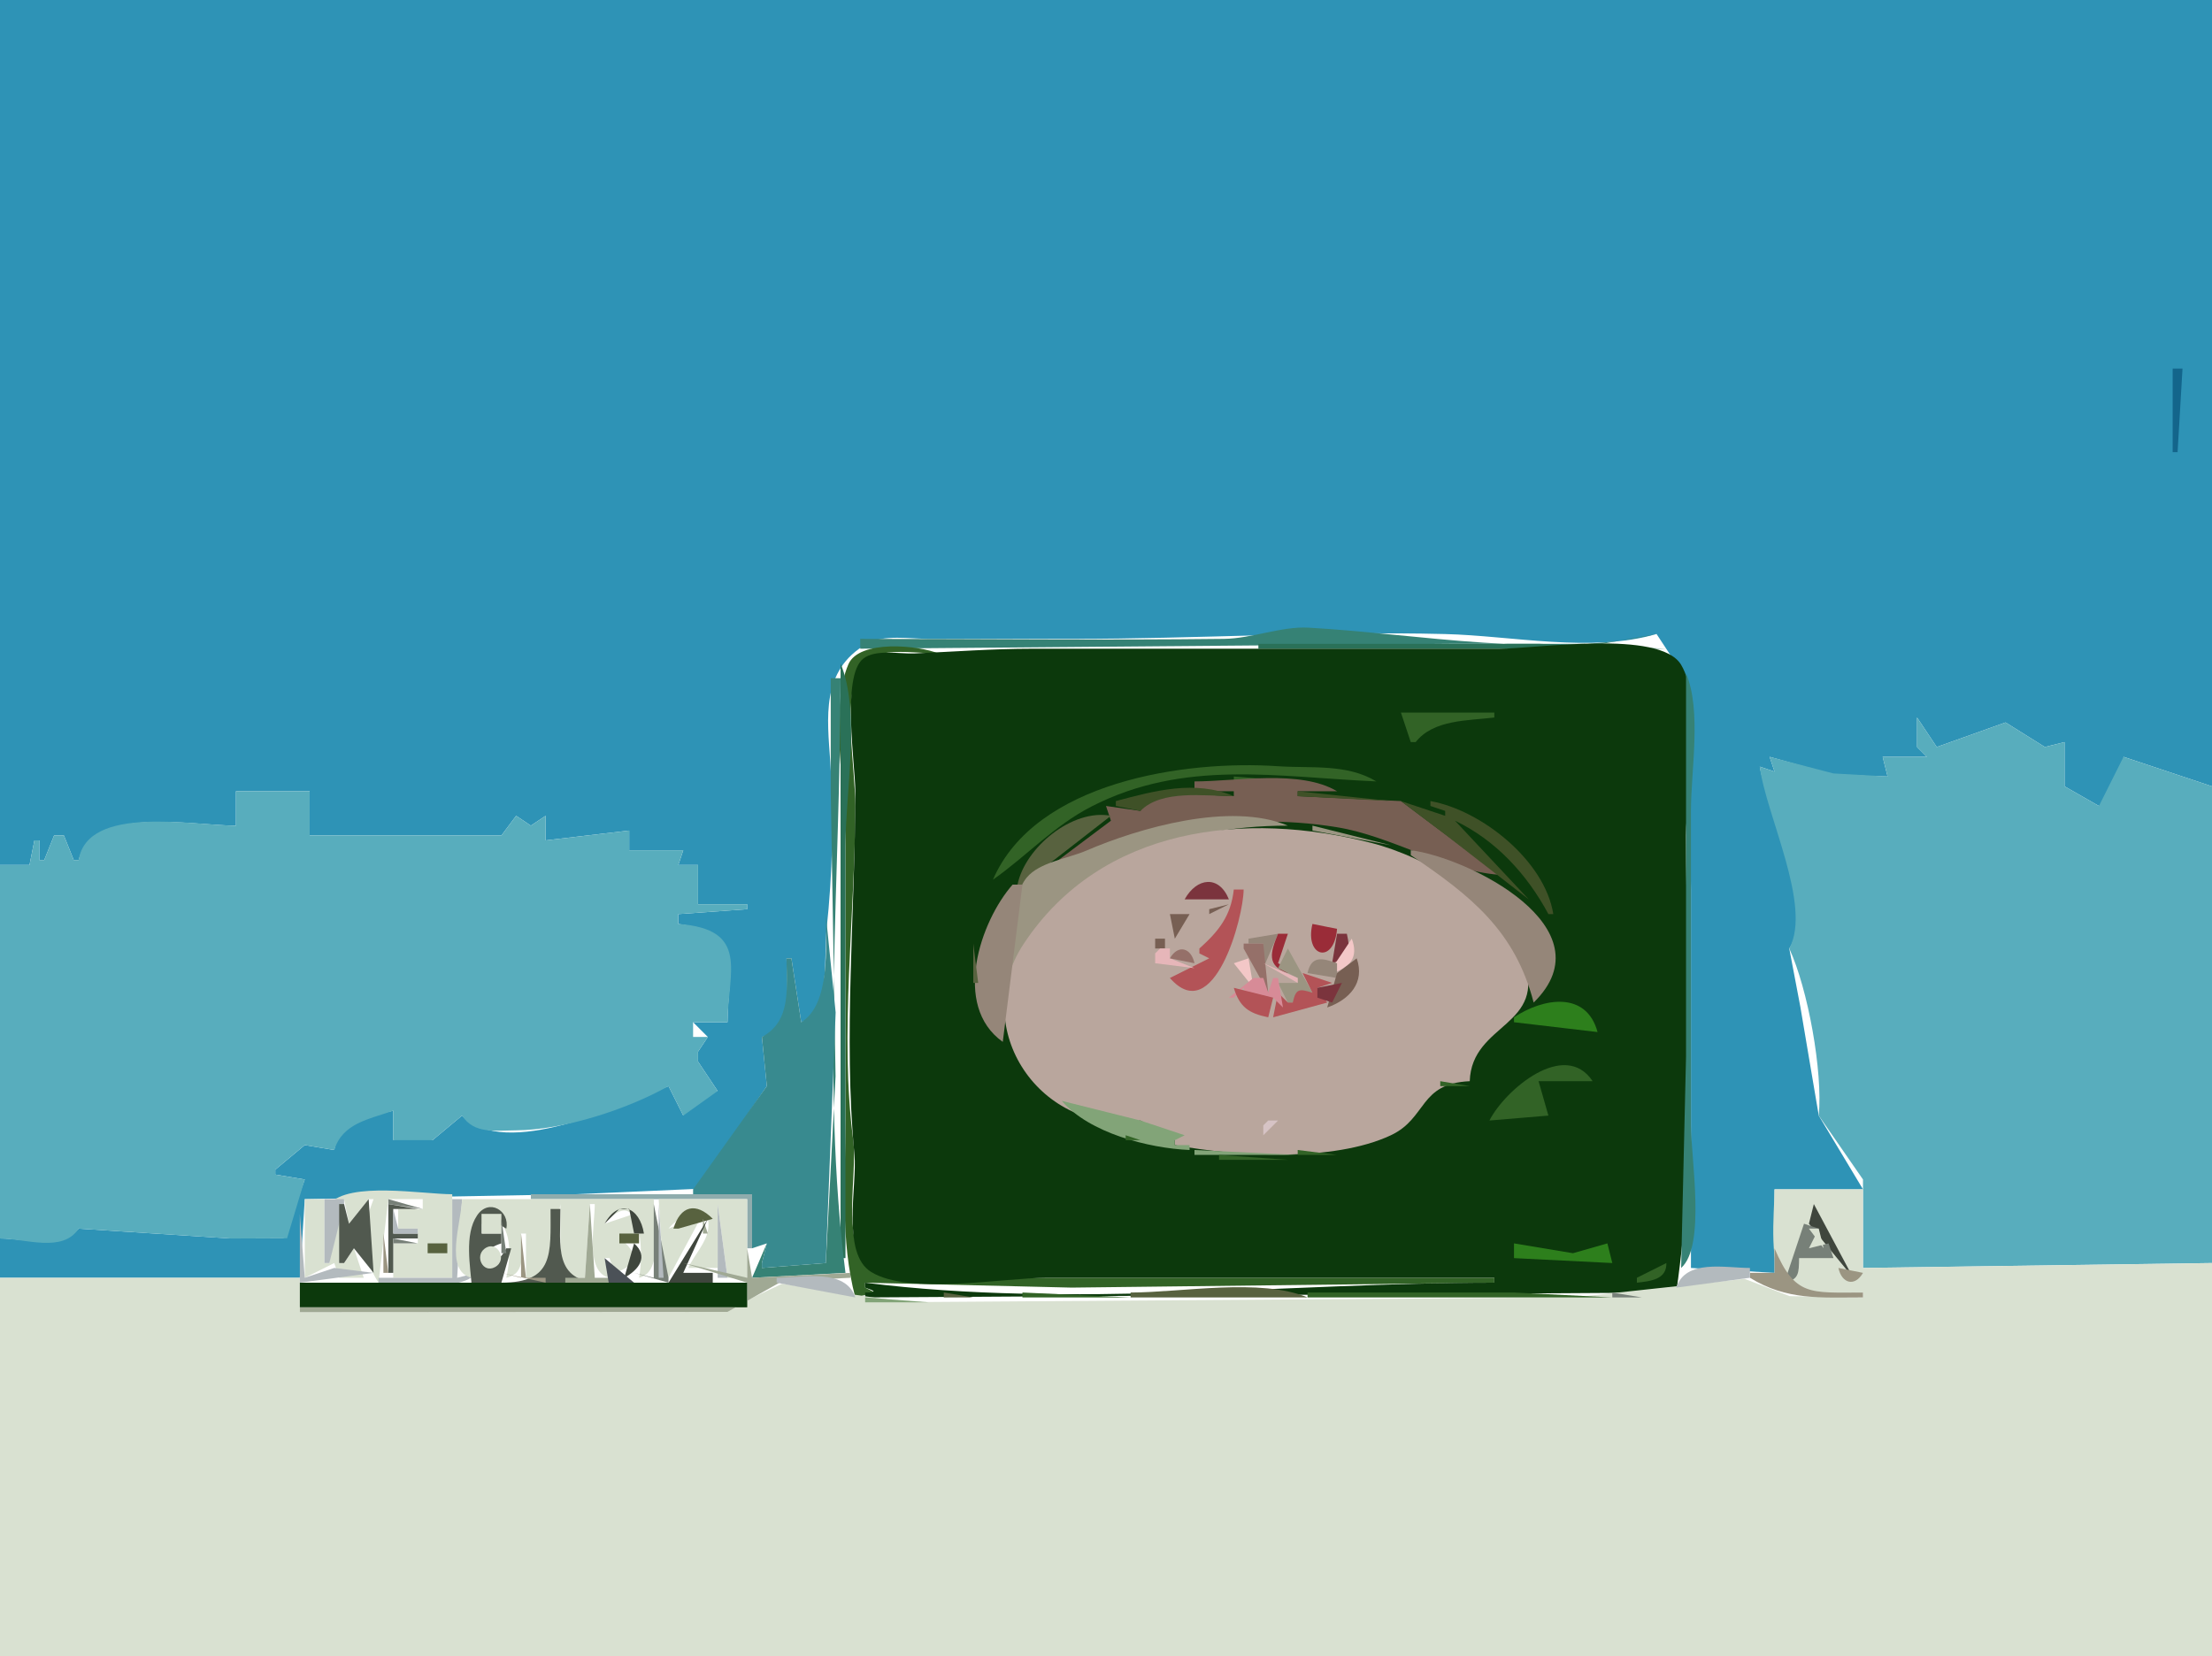 <?xml version="1.0" standalone="yes"?>
<svg xmlns="http://www.w3.org/2000/svg" xmlns:xlink="http://www.w3.org/1999/xlink" xmlns:svg="http://www.w3.org/2000/svg" xmlns:dc="http://purl.org/dc/elements/1.1/" xmlns:cc="http://web.resource.org/cc/" xmlns:rdf="http://www.w3.org/1999/02/22-rdf-syntax-ns#" width="450" height="337">
<path style="fill:#2e93b6; stroke:none;" d="M0 0L0 176L6 176L7 171L8 171L8 175L9 175L11 170L13 170L15 175L16 175C19.168 163.822 38.863 168 48 168L48 161L63 161L63 170L102 170L105 166L108 168L111 166L111 171L128 169L128 173L139 173L138 176L142 176L142 184L152 184L152 185L138 186L138 188C151.925 190.026 148.036 197.593 148 208L141 208L144 211L142 214L142 215L142 216L146 222C141.814 221.638 140.532 223.231 139 227L136 221C126.294 224.838 102.865 236.052 94 227L88 232C84.967 229.896 83.203 230.34 80 232L80 226C74.896 227.2 68.982 228.213 68 234L62 233L56 238L56 239L62 240L57.682 251.933L47 252.004L16 250C11.778 254.295 5.58 252.015 0 252L0 260L61 260L62 244L117 243L141.656 241.91L156 221L155 211C161.588 208.812 160 200.654 160 195L161 195L163 208C169.044 205.571 167.551 194.741 168.166 189C169.355 177.894 169.676 166.175 168.91 155C168.304 146.149 166.938 136.415 176.29 131.028C179.735 129.044 185.175 130 189 130L218 130C243.528 130 268.554 128.391 294 129.015C307.513 129.346 323.828 132.893 337 129L343.567 139.004L344 181L344 258L361 259L361 242L379 242L370 227L366.263 204.91L364 193C369.146 185.606 359.628 164.769 358 156L361 157L360 154L372.985 157.638L384 158L383 154L392 154L390 152L390 151L390 146L394 152L408 147L416 152L420 151L420 160L427 164C431.291 161.748 431.888 158.634 432 154L450 160L450 0L0 0z"/>
<path style="fill:#13658b; stroke:none;" d="M442 75L442 92L443 92L444 75L442 75z"/>
<path style="fill:#368275; stroke:none;" d="M175 130L175 132L296 131L326 131L337 129C315.176 134.196 288.246 128.923 266.17 127.715C260.691 127.415 254.661 129.929 249 129.996C224.341 130.29 199.661 130 175 130z"/>
<path style="fill:#2a7158; stroke:none;" d="M256 131L256 132L339 132L313 131L256 131z"/>
<path style="fill:#326326; stroke:none;" d="M174 264L178 263L176 262L176 261L218 262L304 261L304 260L210 260C202.029 260 182.402 263.535 176.434 257.566C171.14 252.273 174.484 238.919 173.576 232C170.733 210.353 174 185.997 174 164C174 156.26 171.492 143.274 174.603 136.148C176.803 131.111 186.561 133 191 133C186.876 131.27 174.802 130.112 172.603 135.148C168.678 144.139 172 161.195 172 171L172 228C172 240.038 170.909 252.318 174 264z"/>
<path style="fill:#0c390c; stroke:none;" d="M304 260L304 261C261.929 261 217.825 266.286 176 261L176 262C177.96 262.653 178.554 263 176 263L176 264L341 263C345.457 232.685 343 200.719 343 170C343 161.318 346.536 142.693 341.972 135.228C337.591 128.062 312.574 132 305 132L210 132C201.917 132 194.034 132.609 186 132.961C183.034 133.091 178.104 132.047 175.603 134.028C171.154 137.552 174 155.62 174 161C174 185.381 171.533 210.863 173.83 235C174.41 241.095 171.106 255.078 177.228 258.821C185.041 263.598 203.946 260 213 260L304 260z"/>
<path style="fill:#2a7158; stroke:none;" d="M171 135L171 256L172 256L172 172C172 161.366 175.108 144.789 171 135z"/>
<path style="fill:#368275; stroke:none;" d="M343 137L343 215L342 258C347.065 253.574 344 235.586 344 229L344 165C344 156.729 346.206 144.639 343 137M169 138L169 161L169.985 219L168 257L155 258L155 257L156 253L153 260L172 259C167.034 219.703 171 177.631 171 138L169 138z"/>
<path style="fill:#326326; stroke:none;" d="M285 145L287 151L288 151C291.578 146.43 298.493 146.656 304 146L304 145L285 145z"/>
<path style="fill:#58adbd; stroke:none;" d="M390 146L390 151L390 152L392 154L383 154L384 158L372.985 157.378L360 154L361 157L358 156C359.242 165.83 368.709 184.305 364 193C367.783 201.17 370.853 217.996 370 227L379 240L379 258L450 257L450 160L432 154L427 164L420 160L420 151L416 152L408 147L394 152L390 146z"/>
<path style="fill:#326326; stroke:none;" d="M202 179C208.885 174.151 214.37 168.057 222 164.131C240.945 154.383 259.932 158.138 280 159C273.96 155.358 266.743 156.372 260 155.91C241.202 154.623 210.652 158.987 202 179M251 158L251 159L264 159L251 158z"/>
<path style="fill:#775f53; stroke:none;" d="M243 159L243 161L251 161L251 162C245.605 162 235.208 160.048 232 165L225 164L226 167L214 176C234.284 170.212 250.178 164.783 272 168.325C283.123 170.13 293.924 177.174 305 178L285 163L264 162L264 161L272 161C264.548 156.536 251.486 159 243 159z"/>
<path style="fill:#3f5127; stroke:none;" d="M227 163L227 164L232 165C236.358 160.597 245.074 162.001 251 162C243.074 158.643 234.895 160.906 227 163M264 161L264 162L283 163L264 161z"/>
<path style="fill:#58adbd; stroke:none;" d="M48 161L48 168C39.375 168 17.807 163.643 16 175L15 175L13 170L11 170L9 175L8 175L8 171L7 171L6 176L0 176L0 252C5.178 252.043 12.773 254.976 16 250L47 252.015L58.397 251.968L62 240L56 239L56 238L62 233L68 234C69.695 228.508 75.065 227.767 80 226L80 232L88 232L94 227C96.472 230.812 100.802 230.028 104.999 229.999C114.673 229.934 127.554 225.753 136 221L139 227L146 222L142 216L142 215L142 214L144 211L141 211L141 208L148 208C148.113 197.762 152.581 189.07 138 188L138 186L152 185L152 184L142 184L142 176L138 176L139 173L128 173L128 169L111 171L111 166L108 168L105 166L102 170L63 170L63 161L48 161z"/>
<path style="fill:#3f5127; stroke:none;" d="M285 163L293.985 169.782L311 183L296 167C304.315 170.956 310.695 177.955 315 186L316 186C314.271 175.152 301.458 164.887 291 163L291 164L294 165L294 166L285 163z"/>
<path style="fill:#58623f; stroke:none;" d="M207 180L208 180L226 166C218.164 164.492 208.519 172.478 207 180z"/>
<path style="fill:#9b9582; stroke:none;" d="M205 197L206 197C217.297 175.921 239.349 168 262 168C250.311 163.095 231.798 168.432 220.91 173.116C217.292 174.673 211.455 175.433 208.869 178.568C205.635 182.489 205.736 192.073 205 197z"/>
<path style="fill:#b9a69d; stroke:none;" d="M232 228L239 232L239 233C251.419 235.306 271.207 236.514 282.941 231.005C290.376 227.515 288.627 220.453 299 220C299.389 208.027 314.984 208.985 309.896 195.015C305.623 183.282 290.213 174.405 279 171.522C253.433 164.947 224.097 168.046 208.231 192.09C196.891 209.275 211.791 231.218 232 228z"/>
<path style="fill:#9b9582; stroke:none;" d="M267 168L267 169L283 172L267 168z"/>
<path style="fill:#958679; stroke:none;" d="M287 173L287 174C299.262 182.287 308.208 189.382 312 204C327.507 188.814 298.659 174.475 287 173z"/>
<path style="fill:#7b343d; stroke:none;" d="M241 183L250 183C247.98 177.976 243.442 178.572 241 183z"/>
<path style="fill:#958679; stroke:none;" d="M206 180C199.451 187.429 193.609 204.616 204 212L208 180L206 180z"/>
<path style="fill:#b35357; stroke:none;" d="M251 181C250.42 186.342 247.934 189.488 244 193L244 194L246 195L238 199C246.947 209.226 252.984 186.65 253 181L251 181z"/>
<path style="fill:#775f53; stroke:none;" d="M246 185L246 186L250 184L246 185z"/>
<path style="fill:#388a8f; stroke:none;" d="M168 186C167.982 192.519 169 204.319 163 208L161 195L160 195C160 201.036 161.065 207.72 155 211L156 221L141 242L141 243L153 243L153 254L156 253L155 257L155 258L168 257L170 206L168 186z"/>
<path style="fill:#775f53; stroke:none;" d="M238 186L239 191L242 186L238 186z"/>
<path style="fill:#9a2c38; stroke:none;" d="M267 188C265.343 194.799 271.433 196.291 272 189L267 188z"/>
<path style="fill:#958679; stroke:none;" d="M254 191L254 192L257 192L256 197L257 197L260 190L254 191z"/>
<path style="fill:#9a2c38; stroke:none;" d="M260 190C258.446 193.76 257.611 196.537 262 198L262 197L260 196L262 190L260 190z"/>
<path style="fill:#7b343d; stroke:none;" d="M272 190L271 196C274.422 194.864 274.784 193.43 274 190L272 190z"/>
<path style="fill:#775f53; stroke:none;" d="M235 191L235 193L237 193L237 191L235 191z"/>
<path style="fill:#f3c7c7; stroke:none;" d="M275 191L271 197L271 198C274.67 196.886 276.429 194.806 275 191z"/>
<path style="fill:#58623f; stroke:none;" d="M198 192L198 200L199 200L198 192z"/>
<path style="fill:#957069; stroke:none;" d="M253 192L253 193L258 202L257 192L253 192z"/>
<path style="fill:#e6b6b9; stroke:none;" d="M236 193L235 194L235 195L235 196L243 197L238 195L238 193L236 193z"/>
<path style="fill:#957069; stroke:none;" d="M238 195L243 196C242.322 192.838 239.68 192.084 238 195z"/>
<path style="fill:#9b9582; stroke:none;" d="M262 193L260 197L264 199L264 200L260 200L262 204L263 204L267 202L262 193z"/>
<path style="fill:#f3c7c7; stroke:none;" d="M251 196L255 201L254 195L251 196z"/>
<path style="fill:#958679; stroke:none;" d="M266 198L272 199L272 196C268.941 194.89 266.765 194.431 266 198z"/>
<path style="fill:#775f53; stroke:none;" d="M276 195L272 198L270 205C274.515 203.418 277.747 199.938 276 195z"/>
<path style="fill:#e6b6b9; stroke:none;" d="M257 196L264 200L264 199L257 196z"/>
<path style="fill:#b35357; stroke:none;" d="M265 198L267 202C264.303 201.146 263.614 201.149 263 204L262 204L260 202L259 207L270 204L268 201L271 200L265 198z"/>
<path style="fill:#957069; stroke:none;" d="M250 200L253 198L250 200z"/>
<path style="fill:#d78b97; stroke:none;" d="M255 199L250 203L251 203L253 201C253.788 203.445 254.853 205.272 257 203L258 203L259 203L261 205L260 199L259 199L258 202L257 199L255 199z"/>
<path style="fill:#7b343d; stroke:none;" d="M268 201L268 203L271 204L273 200L268 201z"/>
<path style="fill:#b35357; stroke:none;" d="M251 201C252.157 204.901 254.059 206.196 258 207L259 203L251 201z"/>
<path style="fill:#2d7f1c; stroke:none;" d="M308 207L308 208L325 210C322.736 201.608 313.984 203.015 308 207z"/>
<path style="fill:#326326; stroke:none;" d="M303 228L315 227L313 220L324 220C318.326 211.448 306.233 221.688 303 228M293 220L293 221L299 221L293 220z"/>
<path style="fill:#82a478; stroke:none;" d="M216 224C221.594 230.525 233.608 233.633 242 234L242 233L239 233L239 232L241 231L232 228L216 224z"/>
<path style="fill:#d6c3c5; stroke:none;" d="M241 230L245 227L241 230M249 231L253 228L249 231M258 228L257 229L257 230L257 231L260 228L258 228z"/>
<path style="fill:#326326; stroke:none;" d="M229 231L229 232L232 232L229 231z"/>
<path style="fill:#82a478; stroke:none;" d="M243 234L243 235L264 235L243 234z"/>
<path style="fill:#326326; stroke:none;" d="M264 234L264 235L272 235L264 234M248 235L248 236L262 236L248 235z"/>
<path style="fill:#d9e1d1; stroke:none;" d="M361 242C361 246.657 359.541 258.763 363.603 261.972C366.868 264.551 375.026 263 379 263L379 264L364.09 263.736L354.91 260.219L320 264L184 264.96L159.09 261.223L146.996 266.941L61 267L61 260L0 260L0 337L450 337L450 257L379 258L379 242L361 242M67 245L70 244L71 249L75 244L76 244C73.548 250.378 73.217 255.016 77 261L79 244L86 244L86 246L81 246L81 250L85 250L85 253L80 253L80 260L92 260L92 243C85.981 243 71.08 240.331 67 245z"/>
<path style="fill:#8facad; stroke:none;" d="M108 243L108 244L152 244L152 254L153 254L153 243L108 243z"/>
<path style="fill:#d9e1d1; stroke:none;" d="M62 244L62 260L68 257L69 260L74 260L72 254L70 257L69 257C70.347 252.555 71.329 248.875 67 246L67 257L66 257L66 244L62 244z"/>
<path style="fill:#b3babe; stroke:none;" d="M66 244L66 257L67 257L70 245L70 244L66 244z"/>
<path style="fill:#51594f; stroke:none;" d="M75 244L71 249L70 245L69 245L69 257L70 257L72 254L76 259L75 244z"/>
<path style="fill:#778078; stroke:none;" d="M79 244L79 245L86 246L79 244z"/>
<path style="fill:#b3babe; stroke:none;" d="M92 244L92 260L77 260L77 261C82.249 261 93.387 263.135 97 259L93 260L94 244L92 244z"/>
<path style="fill:#d9e1d1; stroke:none;" d="M94 244C93.925 248.45 90.185 258.754 96 260C94.047 244.089 106.46 244.138 103 260C107.217 259.096 106 254.644 106 251L107 251L107 260L112 260L114 245L114 260L119 260L120 245L121 245C121 249.306 118.937 258.915 124 260L123 256L124 256L125 259C129.761 257.553 129.986 254.751 126 252L129 251L129 247L123 249C130.48 240.354 131.021 254.937 130 260C135.151 258.896 133 248.405 133 244L94 244M134 244L135 260L136 260L143 247L136 250C137.873 247.573 144.777 243.395 144.083 250.02C143.799 252.734 141.124 255.527 140 258L146 258L146 245L148 260L152 260L152 244L134 244z"/>
<path style="fill:#51594f; stroke:none;" d="M79 245L79 259L80 259L80 252L85 252L85 251L80 251L80 246L85 246L79 245M96 262L122 262L122 261C112.597 260.694 114 253.484 114 246L112 246C112 255.163 112.749 260.962 102 261L104 254L103 254C99.857 260.06 95.734 254.921 102 253L102 251L98 251L98 247L103 250C103.759 246.389 99.468 243.72 97.049 247.323C94.419 251.239 95.694 257.661 96 262z"/>
<path style="fill:#9b9582; stroke:none;" d="M112.667 245.333L113.333 245.667L112.667 245.333z"/>
<path style="fill:#a0a994; stroke:none;" d="M120 245L119 260L115 260L115 261L125 261L125 260L121 260L120 245z"/>
<path style="fill:#3f463d; stroke:none;" d="M123 249L126 246L128 246L129 251L131 251C130.145 245.637 125.9 243.762 123 249z"/>
<path style="fill:#778078; stroke:none;" d="M133 245L133 260L129 259L136 261L136 260L133 245z"/>
<path style="fill:#b3babe; stroke:none;" d="M134 245L134 260L135 260L134 245z"/>
<path style="fill:#58623f; stroke:none;" d="M137 250L138 250L145 248C141.56 244.541 138.421 245.325 137 250z"/>
<path style="fill:#b3babe; stroke:none;" d="M146 245L146 260L148 260L146 245z"/>
<path style="fill:#3f463d; stroke:none;" d="M369 245L368 249L377 260L369 245z"/>
<path style="fill:#b3babe; stroke:none;" d="M80 246L80 251L85 251L85 250L81 250L80 246z"/>
<path style="fill:#9b9582; stroke:none;" d="M111.333 246.667L111.667 247.333L111.333 246.667z"/>
<path style="fill:#a0a994; stroke:none;" d="M126.667 246.333L127.333 246.667L126.667 246.333z"/>
<path style="fill:#b3babe; stroke:none;" d="M61 247L61 261L76 259L68 258L62 260L61 247z"/>
<path style="fill:#d9e1d1; stroke:none;" d="M98 247L98 251L102 251L102 247L98 247z"/>
<path style="fill:#778078; stroke:none;" d="M102 248L102 255L103 255L102 248z"/>
<path style="fill:#9b9582; stroke:none;" d="M136.333 248.667L136.667 249.333L136.333 248.667z"/>
<path style="fill:#a0a994; stroke:none;" d="M143 248L143 251L144 251L143 248z"/>
<path style="fill:#3f463d; stroke:none;" d="M144 248L136 261L145 261L145 259L139 259L144 248z"/>
<path style="fill:#778078; stroke:none;" d="M367 249L363 261C366.054 260.346 365.936 258.993 366 256L373 256L372 253L368 254L370 250L367 249z"/>
<path style="fill:#d9e1d1; stroke:none;" d="M368 250L371 254L370 250L368 250z"/>
<path style="fill:#9b9582; stroke:none;" d="M78 251L78 259L79 259L78 251M106 251L106 260L102 259L111 261L111 260L107 260L106 251z"/>
<path style="fill:#58623f; stroke:none;" d="M126 251L126 253L130 253L130 251L126 251z"/>
<path style="fill:#778078; stroke:none;" d="M80 252L80 253L85 253L80 252z"/>
<path style="fill:#2d7f1c; stroke:none;" d="M308 253L308 256L328 257L327 253L320 255L308 253z"/>
<path style="fill:#58623f; stroke:none;" d="M87 253L87 255L91 255L91 253L87 253z"/>
<path style="fill:#d9e1d1; stroke:none;" d="M98.579 254.082C96.54 255.616 98.25 259.164 100.697 257.829C103.43 256.337 101.09 252.192 98.579 254.082z"/>
<path style="fill:#3f463d; stroke:none;" d="M129 253L127 260C130.005 258.344 132.01 255.685 129 253z"/>
<path style="fill:#9b9582; stroke:none;" d="M131.333 254.667L131.667 255.333L131.333 254.667z"/>
<path style="fill:#a0a994; stroke:none;" d="M152 254L152 260L139 257L152 261L152 266L61 266L61 267L147.985 266.941L159.09 260.703L173 260L173 259L153 260L152 254z"/>
<path style="fill:#9b9582; stroke:none;" d="M361 254L361 259L356 259L356 260C363.552 264.636 370.318 264 379 264L379 263C368.2 263 365.185 263.854 361 254z"/>
<path style="fill:#4b5157; stroke:none;" d="M123 256L124 262L129 261L123 256z"/>
<path style="fill:#3f463d; stroke:none;" d="M68.333 257.667L68.667 258.333L68.333 257.667z"/>
<path style="fill:#326326; stroke:none;" d="M339 257L333 260L333 261C335.86 260.68 339.085 260.336 339 257z"/>
<path style="fill:#b3babe; stroke:none;" d="M341 262L356 260L356 258C350.871 258 342.943 256.145 341 262z"/>
<path style="fill:#9b9582; stroke:none;" d="M374 258C374.678 261.162 377.32 261.916 379 259L374 258z"/>
<path style="fill:#b3babe; stroke:none;" d="M158 260L158 261L174 264C172.001 257.977 163.262 260 158 260z"/>
<path style="fill:#0c390c; stroke:none;" d="M61 261L61 266L152 266L152 261L61 261z"/>
<path style="fill:#58623f; stroke:none;" d="M192 263L192 264L198 264L192 263z"/>
<path style="fill:#326326; stroke:none;" d="M208 263L208 264L230 264L208 263z"/>
<path style="fill:#58623f; stroke:none;" d="M230 263L230 264L266 264C256.44 259.989 240.387 263 230 263z"/>
<path style="fill:#326326; stroke:none;" d="M266 263L266 264L328 264L308 263L266 263z"/>
<path style="fill:#778078; stroke:none;" d="M328 263L328 264L334 264L328 263z"/>
<path style="fill:#82a478; stroke:none;" d="M176 264L176 265L189 265L176 264z"/>
</svg>
